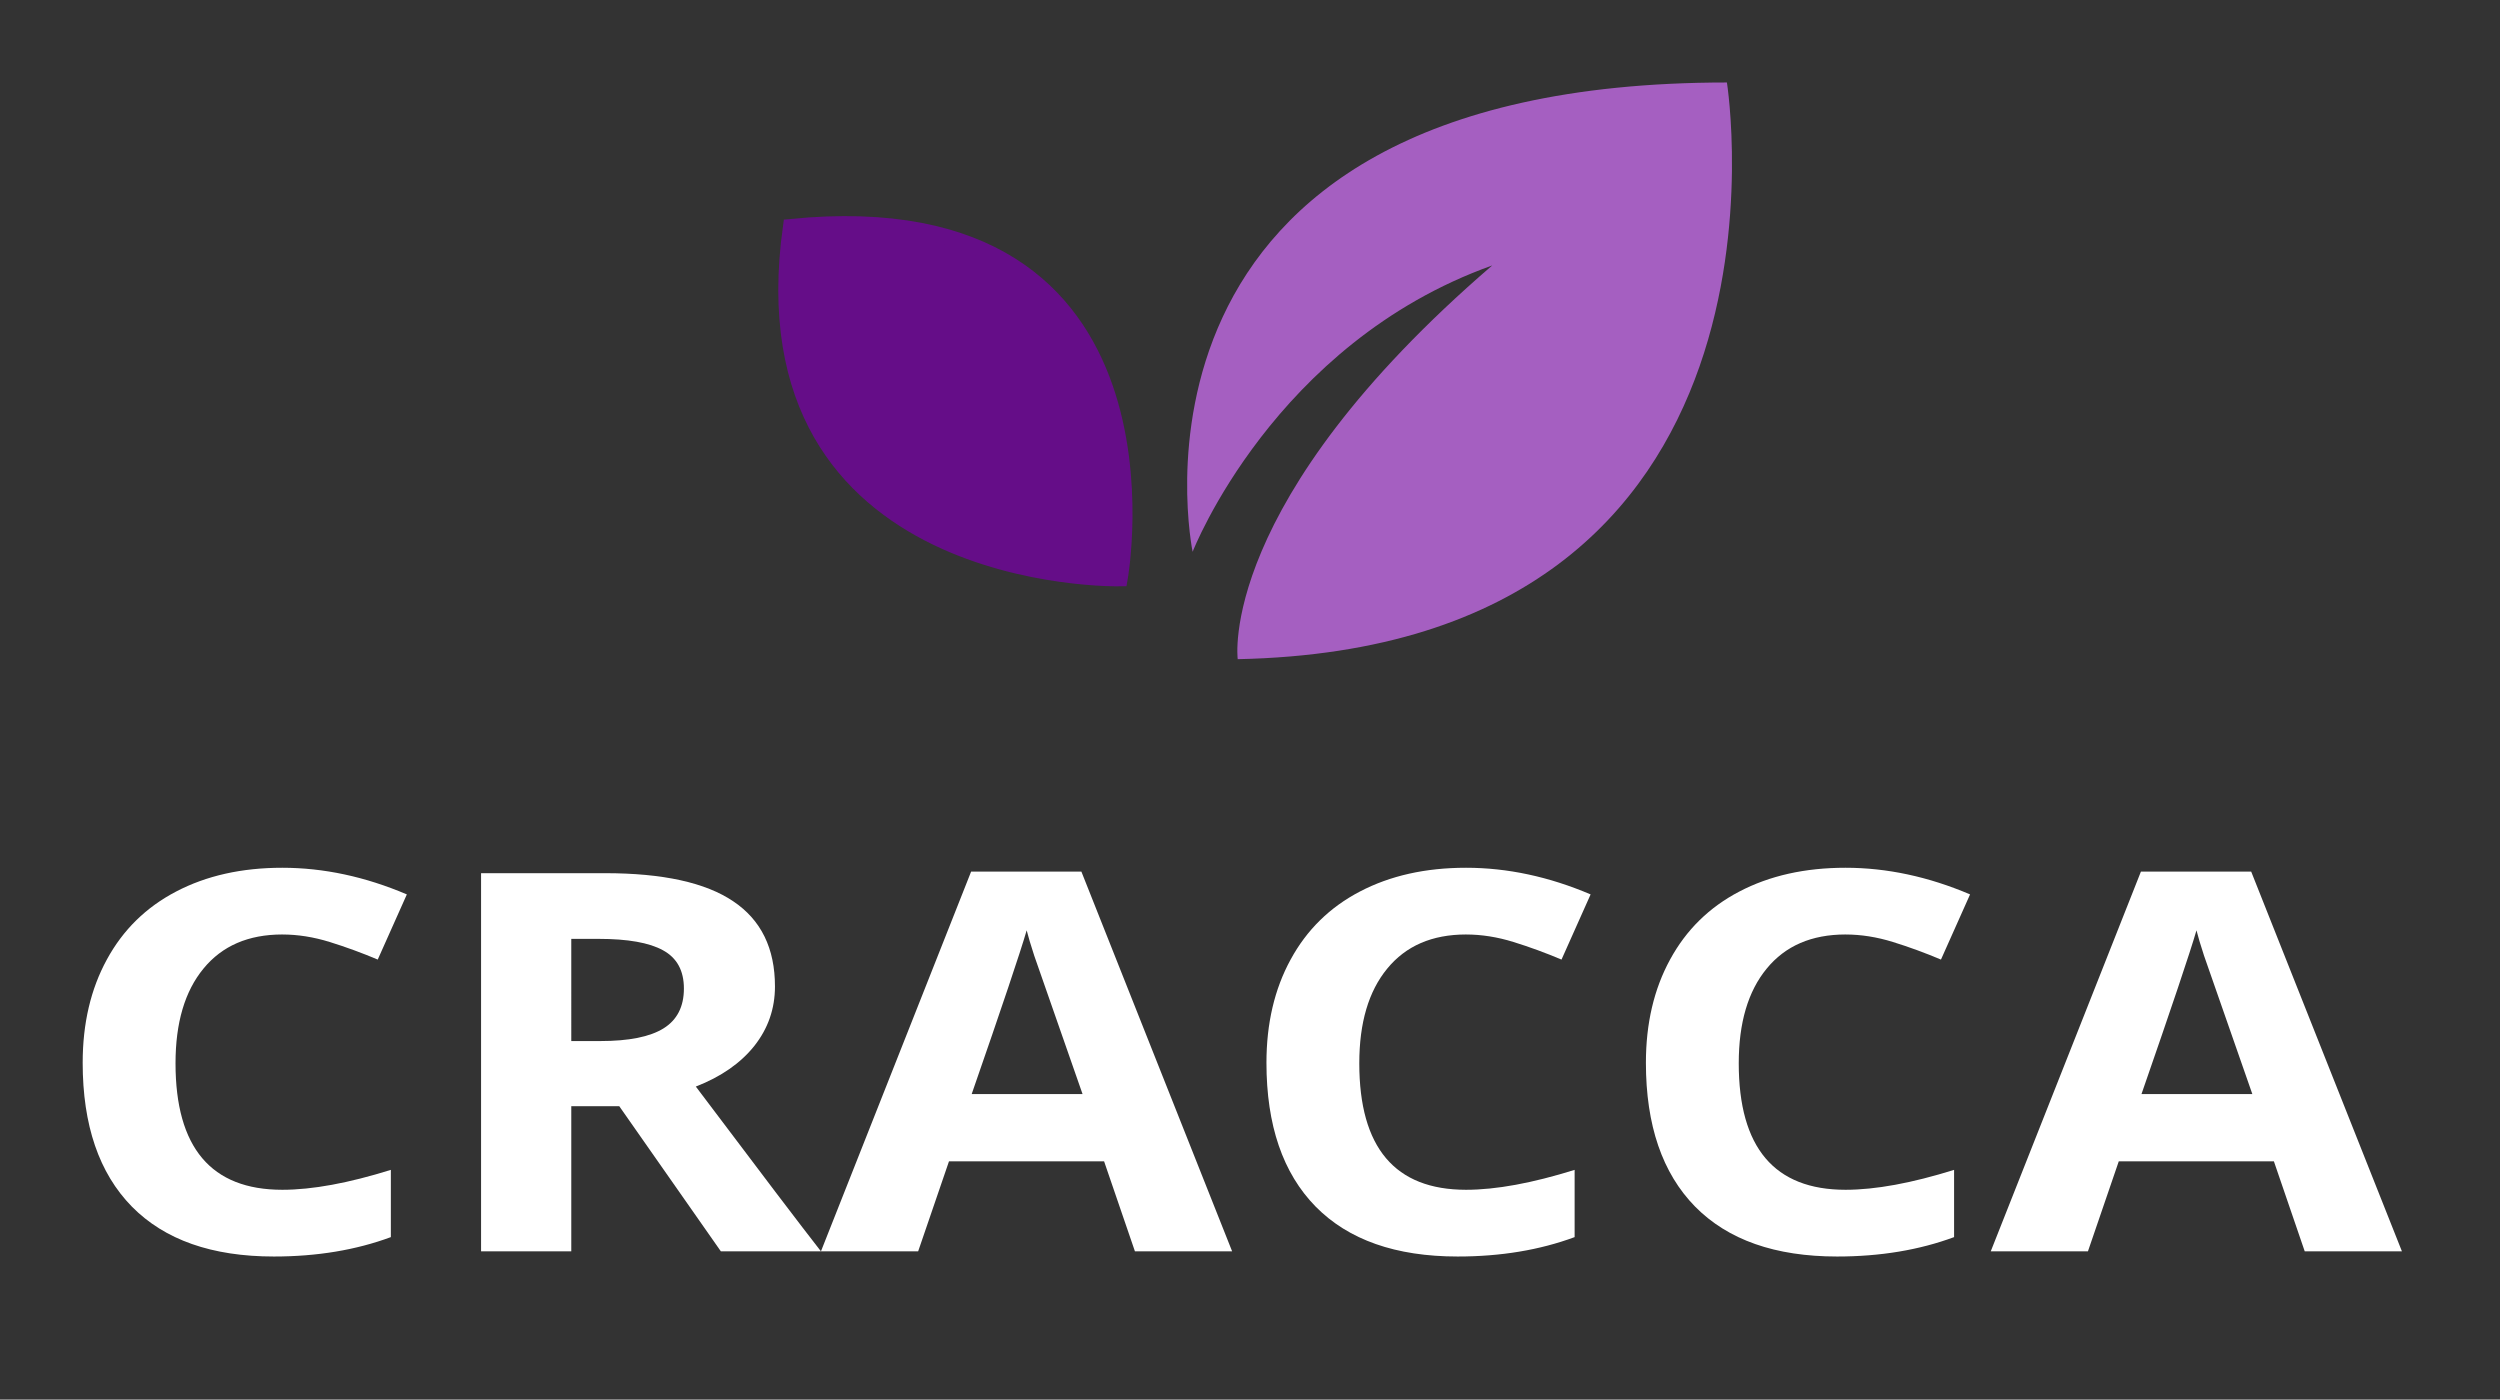 <?xml version="1.0" encoding="UTF-8" standalone="no"?>
<!-- Created with Inkscape (http://www.inkscape.org/) -->

<svg
   xmlns:dc="http://purl.org/dc/elements/1.1/"
   xmlns:cc="http://creativecommons.org/ns#"
   xmlns:rdf="http://www.w3.org/1999/02/22-rdf-syntax-ns#"
   xmlns:svg="http://www.w3.org/2000/svg"
   xmlns="http://www.w3.org/2000/svg"
   xmlns:sodipodi="http://sodipodi.sourceforge.net/DTD/sodipodi-0.dtd"
   xmlns:inkscape="http://www.inkscape.org/namespaces/inkscape"
   version="1.1"
   id="svg815"
   width="155.664"
   height="87.146"
   viewBox="0 0 155.664 87.146"
   sodipodi:docname="logo.svg"
   inkscape:version="0.92.4 (5da689c313, 2019-01-14)"
   inkscape:export-filename="G:\Documents\git\collab\Web\src\assets\images\logo-2.png"
   inkscape:export-xdpi="534.69946"
   inkscape:export-ydpi="534.69946">
  <rect x="0" y="0" width="155.664" height="87.146" fill="#333333" stroke="none"/>
  <defs
     id="defs819" />
  <sodipodi:namedview
     pagecolor="#ffffff"
     bordercolor="#666666"
     borderopacity="1"
     objecttolerance="10"
     gridtolerance="10"
     guidetolerance="10"
     inkscape:pageopacity="0"
     inkscape:pageshadow="2"
     inkscape:window-width="1920"
     inkscape:window-height="1017"
     id="namedview817"
     showgrid="false"
     inkscape:zoom="2.1415234"
     inkscape:cx="53.808193"
     inkscape:cy="49.433316"
     inkscape:window-x="-8"
     inkscape:window-y="-8"
     inkscape:window-maximized="1"
     inkscape:current-layer="layer3" />
  <g
     inkscape:groupmode="layer"
     id="layer1"
     inkscape:label="Cracca-Right"
     style="display:inline"
     transform="translate(42.81,-6.871)">
    <path
       style="fill:#a55fc1;fill-opacity:1;stroke:none;stroke-width:1px;stroke-linecap:butt;stroke-linejoin:miter;stroke-opacity:1"
       d="m 31.45,41.229 c 0,0 -6.108,-29.222 33.267,-29.222 0,0 5.613,35.165 -30.46,35.908 0,0 -1.321,-9.741 15.849,-24.517 -13.62,4.87 -18.656,17.83 -18.656,17.83 z"
       id="path4530"
       inkscape:connector-curvature="0"
       inkscape:export-xdpi="96"
       inkscape:export-ydpi="96" />
  </g>
  <g
     inkscape:groupmode="layer"
     id="layer2"
     inkscape:label="Cracca-Left"
     style="display:inline"
     transform="translate(42.81,-6.871)">
    <path
       style="fill:#650d88;fill-opacity:1;stroke:#650d88;stroke-width:1px;stroke-linecap:butt;stroke-linejoin:miter;stroke-opacity:1"
       d="m 26.91,42.88 c 0,0 4.375,-24.351 -20.472,-21.875 -3.137,22.37 20.472,21.875 20.472,21.875 z"
       id="path4533"
       inkscape:connector-curvature="0"
       inkscape:export-xdpi="96"
       inkscape:export-ydpi="96" />
  </g>
  <g
     inkscape:groupmode="layer"
     id="layer3"
     inkscape:label="Text"
     transform="translate(42.81,-6.871)">
    <g
       aria-label="CRACCA"
       transform="matrix(0.963,0,0,0.856,0,12.972)"
       style="font-style:normal;font-weight:normal;font-size:38.533px;line-height:1.25;font-family:sans-serif;letter-spacing:0px;word-spacing:0px;display:inline;fill:#ffffff;fill-opacity:1;stroke:none;stroke-width:0.963"
       id="text1380">
      <path
         d="m -26.201,60.847 q -3.293,0 -5.099,2.484 -1.806,2.465 -1.806,6.886 0,9.201 6.905,9.201 2.898,0 7.018,-1.449 v 4.892 q -3.387,1.411 -7.564,1.411 -6.002,0 -9.182,-3.631 -3.18,-3.65 -3.18,-10.461 0,-4.29 1.562,-7.507 1.562,-3.236 4.478,-4.948 2.935,-1.731 6.867,-1.731 4.008,0 8.053,1.938 l -1.882,4.741 q -1.543,-0.734 -3.104,-1.279 -1.562,-0.546 -3.067,-0.546 z"
         style="font-style:normal;font-variant:normal;font-weight:bold;font-stretch:normal;font-family:'Open Sans';-inkscape-font-specification:'Open Sans Bold';fill:#ffffff;fill-opacity:1;stroke-width:0.963"
         id="path1401"
         inkscape:connector-curvature="0" />
      <path
         d="m -7.517,68.599 h 1.882 q 2.766,0 4.083,-0.922 1.317,-0.922 1.317,-2.898 0,-1.957 -1.355,-2.785 -1.336,-0.828 -4.158,-0.828 h -1.769 z m 0,4.741 V 83.895 H -13.35 V 56.388 h 8.015 q 5.607,0 8.297,2.051 2.691,2.032 2.691,6.19 0,2.427 -1.336,4.327 Q 2.981,70.838 0.536,71.91 6.744,81.186 8.626,83.895 H 2.154 L -4.413,73.34 Z"
         style="font-style:normal;font-variant:normal;font-weight:bold;font-stretch:normal;font-family:'Open Sans';-inkscape-font-specification:'Open Sans Bold';fill:#ffffff;fill-opacity:1;stroke-width:0.963"
         id="path1403"
         inkscape:connector-curvature="0" />
      <path
         d="m 28.927,83.895 -1.994,-6.548 h -10.028 l -1.994,6.548 H 8.626 L 18.335,56.275 h 7.131 l 9.746,27.62 z M 25.541,72.456 Q 22.775,63.556 22.417,62.39 22.079,61.223 21.928,60.546 21.307,62.954 18.372,72.456 Z"
         style="font-style:normal;font-variant:normal;font-weight:bold;font-stretch:normal;font-family:'Open Sans';-inkscape-font-specification:'Open Sans Bold';fill:#ffffff;fill-opacity:1;stroke-width:0.963"
         id="path1405"
         inkscape:connector-curvature="0" />
      <path
         d="m 50.339,60.847 q -3.293,0 -5.099,2.484 -1.806,2.465 -1.806,6.886 0,9.201 6.905,9.201 2.898,0 7.018,-1.449 v 4.892 q -3.387,1.411 -7.564,1.411 -6.002,0 -9.182,-3.631 -3.18,-3.65 -3.18,-10.461 0,-4.29 1.562,-7.507 1.562,-3.236 4.478,-4.948 2.935,-1.731 6.867,-1.731 4.008,0 8.053,1.938 l -1.882,4.741 q -1.543,-0.734 -3.104,-1.279 -1.562,-0.546 -3.067,-0.546 z"
         style="font-style:normal;font-variant:normal;font-weight:bold;font-stretch:normal;font-family:'Open Sans';-inkscape-font-specification:'Open Sans Bold';fill:#ffffff;fill-opacity:1;stroke-width:0.963"
         id="path1407"
         inkscape:connector-curvature="0" />
      <path
         d="m 74.874,60.847 q -3.293,0 -5.099,2.484 -1.806,2.465 -1.806,6.886 0,9.201 6.905,9.201 2.898,0 7.018,-1.449 v 4.892 q -3.387,1.411 -7.564,1.411 -6.002,0 -9.182,-3.631 -3.18,-3.65 -3.18,-10.461 0,-4.29 1.562,-7.507 1.562,-3.236 4.478,-4.948 2.935,-1.731 6.867,-1.731 4.008,0 8.053,1.938 l -1.882,4.741 q -1.543,-0.734 -3.104,-1.279 -1.562,-0.546 -3.067,-0.546 z"
         style="font-style:normal;font-variant:normal;font-weight:bold;font-stretch:normal;font-family:'Open Sans';-inkscape-font-specification:'Open Sans Bold';fill:#ffffff;fill-opacity:1;stroke-width:0.963"
         id="path1409"
         inkscape:connector-curvature="0" />
      <path
         d="m 104.564,83.895 -1.994,-6.548 H 92.541 l -1.994,6.548 h -6.284 l 9.709,-27.62 h 7.131 l 9.746,27.62 z M 101.177,72.456 Q 98.411,63.556 98.054,62.39 97.715,61.223 97.565,60.546 96.944,62.954 94.009,72.456 Z"
         style="font-style:normal;font-variant:normal;font-weight:bold;font-stretch:normal;font-family:'Open Sans';-inkscape-font-specification:'Open Sans Bold';fill:#ffffff;fill-opacity:1;stroke-width:0.963"
         id="path1411"
         inkscape:connector-curvature="0" />
    </g>
  </g>
</svg>
